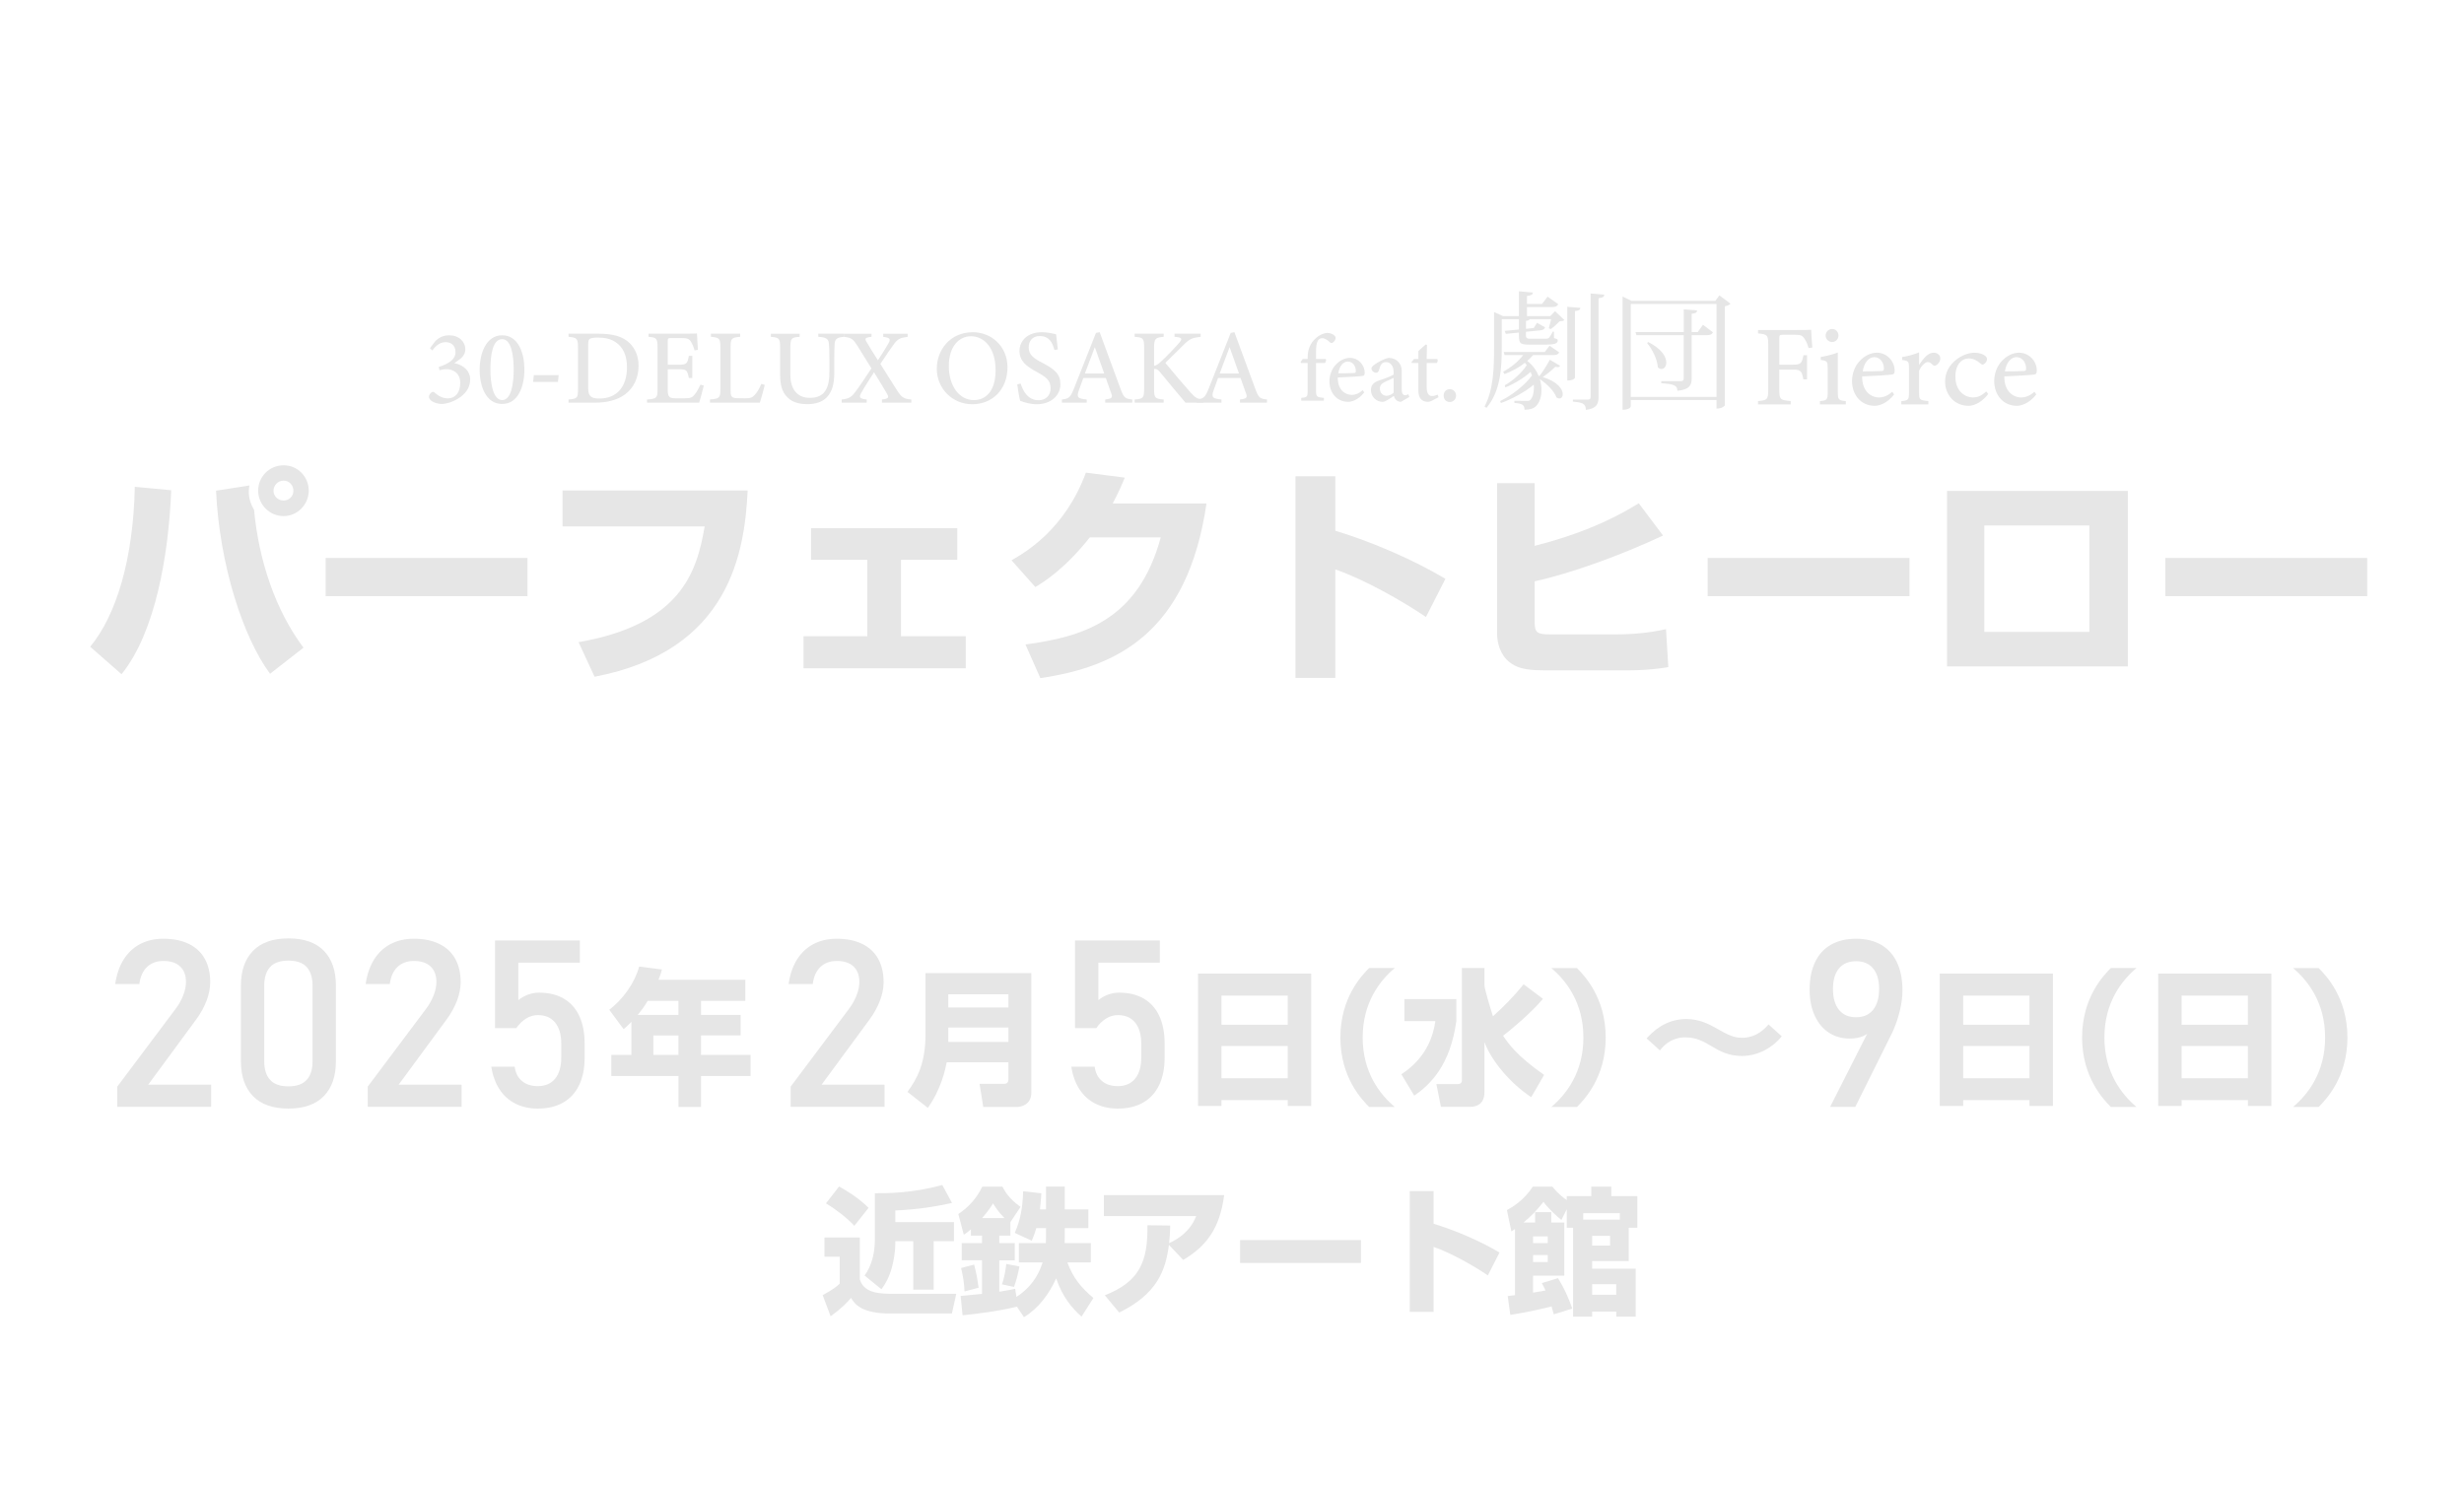<?xml version="1.0" encoding="UTF-8"?>
<svg id="_レイヤー_1" data-name="レイヤー 1" xmlns="http://www.w3.org/2000/svg" version="1.1" viewBox="0 0 1160 700">
  <defs>
    <style>
      .cls-1 {
        fill: #e6e6e6;
        stroke-width: 0px;
      }
    </style>
  </defs>
  <g>
    <g>
      <path class="cls-1" d="M55.22,511.64l27.32-36.42c1.58-2.08,2.81-4.25,3.69-6.49.88-2.25,1.32-4.34,1.32-6.28v-.11c0-3.12-.92-5.55-2.75-7.27-1.83-1.72-4.44-2.59-7.81-2.59-3.2,0-5.78.94-7.76,2.83-1.98,1.89-3.18,4.55-3.61,8v.05h-11.37v-.05c.65-4.49,1.97-8.33,3.96-11.5,1.99-3.18,4.57-5.6,7.73-7.27,3.16-1.67,6.81-2.51,10.94-2.51,4.67,0,8.66.8,11.96,2.4,3.3,1.6,5.82,3.92,7.54,6.98,1.72,3.05,2.59,6.74,2.59,11.05v.05c0,2.77-.58,5.66-1.72,8.67-1.15,3.02-2.75,5.93-4.8,8.73l-22.68,30.82h29.63v10.45h-44.18v-9.54Z"/>
      <path class="cls-1" d="M119.1,516.12c-3.79-3.92-5.68-9.38-5.68-16.38v-35.62c0-7.04,1.9-12.51,5.71-16.41,3.81-3.9,9.36-5.85,16.65-5.85s12.89,1.94,16.68,5.82c3.79,3.88,5.68,9.36,5.68,16.43v35.62c0,7.04-1.9,12.51-5.71,16.41-3.81,3.9-9.36,5.85-16.65,5.85s-12.89-1.96-16.68-5.87ZM144.37,508.49c1.85-2.03,2.77-4.95,2.77-8.76v-35.62c0-3.81-.92-6.73-2.75-8.76-1.83-2.03-4.71-3.04-8.62-3.04s-6.79,1.02-8.62,3.04c-1.83,2.03-2.75,4.95-2.75,8.76v35.62c0,3.81.92,6.73,2.78,8.76,1.85,2.03,4.71,3.04,8.59,3.04s6.74-1.01,8.59-3.04Z"/>
      <path class="cls-1" d="M173.12,511.64l27.32-36.42c1.58-2.08,2.81-4.25,3.69-6.49.88-2.25,1.32-4.34,1.32-6.28v-.11c0-3.12-.92-5.55-2.75-7.27-1.83-1.72-4.44-2.59-7.81-2.59-3.2,0-5.78.94-7.76,2.83s-3.18,4.55-3.61,8v.05h-11.37v-.05c.65-4.49,1.97-8.33,3.96-11.5,1.99-3.18,4.57-5.6,7.73-7.27,3.16-1.67,6.81-2.51,10.94-2.51,4.67,0,8.66.8,11.96,2.4,3.3,1.6,5.82,3.92,7.54,6.98,1.72,3.05,2.59,6.74,2.59,11.05v.05c0,2.77-.58,5.66-1.72,8.67-1.15,3.02-2.75,5.93-4.8,8.73l-22.68,30.82h29.64v10.45h-44.18v-9.54Z"/>
      <path class="cls-1" d="M242.65,519.67c-3.07-1.54-5.57-3.79-7.49-6.74-1.92-2.95-3.21-6.48-3.85-10.61v-.05h10.99v.05c.39,2.87,1.54,5.11,3.45,6.71,1.9,1.6,4.38,2.4,7.44,2.4,3.52,0,6.24-1.18,8.16-3.53,1.92-2.35,2.88-5.67,2.88-9.94v-6.57c0-4.24-.96-7.53-2.88-9.89-1.92-2.35-4.64-3.53-8.16-3.53-1.9,0-3.74.54-5.5,1.62-1.76,1.08-3.3,2.59-4.63,4.53h-10.02v-41.27h39.93v10.45h-28.94v17.62c1.37-1.11,2.89-1.97,4.58-2.59,1.69-.61,3.41-.92,5.17-.92,4.53,0,8.4.93,11.61,2.8,3.21,1.87,5.66,4.6,7.33,8.19,1.67,3.59,2.51,7.92,2.51,12.99v6.57c0,5.07-.86,9.39-2.59,12.99-1.72,3.59-4.24,6.33-7.54,8.22-3.31,1.89-7.27,2.83-11.91,2.83-3.95,0-7.46-.77-10.53-2.32Z"/>
    </g>
    <path class="cls-1" d="M297.25,481.14c-1.59,1.66-2.42,2.42-3.66,3.45l-6.76-9.11c6.49-5.04,11.87-12.42,14.08-20.36l10.7,1.38c-.34,1.38-.62,2.42-1.59,4.83h40.86v9.94h-20.84v6.62h18.63v9.66h-18.63v9.18h23.33v9.94h-23.33v14.56h-10.63v-14.56h-31.61v-9.94h9.46v-15.6ZM319.4,477.9v-6.62h-14.49c-1.93,3.17-2.28,3.59-4.69,6.62h19.19ZM307.6,487.56v9.18h11.8v-9.18h-11.8Z"/>
    <path class="cls-1" d="M372.23,511.64l27.32-36.42c1.58-2.08,2.81-4.25,3.69-6.49.88-2.25,1.32-4.34,1.32-6.28v-.11c0-3.12-.92-5.55-2.75-7.27-1.83-1.72-4.44-2.59-7.81-2.59-3.2,0-5.78.94-7.76,2.83s-3.18,4.55-3.61,8v.05h-11.37v-.05c.65-4.49,1.97-8.33,3.96-11.5,1.99-3.18,4.57-5.6,7.73-7.27s6.81-2.51,10.94-2.51c4.67,0,8.66.8,11.96,2.4,3.3,1.6,5.82,3.92,7.54,6.98,1.72,3.05,2.59,6.74,2.59,11.05v.05c0,2.77-.58,5.66-1.72,8.67s-2.75,5.93-4.79,8.73l-22.68,30.82h29.63v10.45h-44.18v-9.54Z"/>
    <path class="cls-1" d="M474.75,500.19h-29.05c-.69,3.52-2.69,12.84-8.9,21.46l-9.59-7.52c4.56-6.14,8.49-13.53,8.49-26.92v-28.99h49.83v56.32c0,5.73-5.04,6.69-6.56,6.69h-16.08l-1.73-10.9h11.66c1.31,0,1.93-.9,1.93-2.07v-8.08ZM446.45,474.38h28.3v-6.21h-28.3v6.21ZM446.45,490.59h28.3v-6.76h-28.3v6.76Z"/>
    <path class="cls-1" d="M515.7,519.67c-3.07-1.54-5.57-3.79-7.49-6.74-1.92-2.95-3.21-6.48-3.85-10.61v-.05h10.99v.05c.39,2.87,1.54,5.11,3.45,6.71,1.9,1.6,4.38,2.4,7.44,2.4,3.52,0,6.24-1.18,8.16-3.53,1.92-2.35,2.88-5.67,2.88-9.94v-6.57c0-4.24-.96-7.53-2.88-9.89-1.92-2.35-4.64-3.53-8.16-3.53-1.91,0-3.74.54-5.5,1.62-1.76,1.08-3.31,2.59-4.63,4.53h-10.02v-41.27h39.93v10.45h-28.93v17.62c1.36-1.11,2.89-1.97,4.58-2.59,1.69-.61,3.41-.92,5.17-.92,4.53,0,8.4.93,11.61,2.8,3.21,1.87,5.66,4.6,7.33,8.19,1.67,3.59,2.5,7.92,2.5,12.99v6.57c0,5.07-.86,9.39-2.59,12.99-1.72,3.59-4.24,6.33-7.54,8.22s-7.27,2.83-11.91,2.83c-3.95,0-7.46-.77-10.53-2.32Z"/>
    <path class="cls-1" d="M564.01,458.43h53.28v62.32h-11.04v-2.76h-31.2v2.76h-11.04v-62.32ZM606.25,468.79h-31.2v13.73h31.2v-13.73ZM606.25,492.53h-31.2v15.18h31.2v-15.18Z"/>
    <path class="cls-1" d="M838.81,487.97c-4.07,5.11-11.04,9.25-18.77,9.25-6.42,0-10.7-2.48-13.6-4.21-4.42-2.62-7.8-4.55-13.04-4.55-1.38,0-7.32,0-11.94,6.14l-6.28-5.66c2.62-2.76,8.49-9.11,18.7-9.11,6.35,0,10.9,2.55,14.01,4.28,5.11,2.9,8.07,4.55,12.22,4.55,7.04,0,10.97-4.62,12.49-6.28l6.21,5.59Z"/>
    <g>
      <path class="cls-1" d="M656.63,455.81c-7.04,5.94-15.11,16.29-15.11,32.71s8.08,26.78,15.11,32.71h-12.08c-3.31-3.38-13.53-13.8-13.53-32.71s10.21-29.33,13.53-32.71h12.08Z"/>
      <path class="cls-1" d="M661.18,470.44h24.43v10.35c-2.9,20.98-12.28,29.88-19.81,35.13l-6.07-10.08c12.49-8.21,15.12-18.98,16.01-25.05h-14.56v-10.35ZM698.86,463.96c0,1.86,3.8,14.15,4,14.56,5.18-4.62,10.01-9.59,14.42-15.04l9.11,6.83c-5.31,6.42-15.6,15.05-18.77,17.39,2.42,3.59,6.49,9.52,19.32,18.43l-6.07,10.49c-9.73-6.42-18.77-17.05-22.02-25.95v23.6c0,5.59-3.66,6.9-6.69,6.9h-13.8l-2.14-10.7h10.08c.97,0,1.93-.48,1.93-1.72v-52.94h10.63v8.14Z"/>
      <path class="cls-1" d="M730.32,521.24c7.04-5.94,15.11-16.29,15.11-32.71s-8.08-26.78-15.11-32.71h12.08c3.31,3.38,13.53,13.8,13.53,32.71s-10.21,29.33-13.53,32.71h-12.08Z"/>
    </g>
    <path class="cls-1" d="M881.3,482.28l-.05,1.94c-.9,1.65-2.25,2.86-4.07,3.64-1.81.77-3.96,1.16-6.44,1.16-3.74,0-7.02-.95-9.86-2.86-2.84-1.9-5.04-4.59-6.6-8.06-1.56-3.47-2.34-7.48-2.34-12.04v-.05c0-5.06.85-9.39,2.56-12.99,1.71-3.59,4.2-6.32,7.49-8.19,3.29-1.87,7.23-2.8,11.83-2.8s8.53.95,11.8,2.86c3.27,1.9,5.76,4.67,7.46,8.3s2.56,7.99,2.56,13.09v.05c0,2.8-.36,5.79-1.08,8.97-.72,3.18-1.74,6.33-3.07,9.46-.22.47-.43.94-.65,1.43-.22.48-.45.96-.7,1.43l-16.7,33.57h-11.85l19.72-38.9ZM881.81,475.49c1.89-2.33,2.83-5.62,2.83-9.86v-.05c0-4.13-.94-7.33-2.83-9.59-1.89-2.26-4.55-3.39-8-3.39s-6.17,1.13-8.05,3.39c-1.89,2.26-2.83,5.48-2.83,9.64v.05c0,4.24.94,7.52,2.83,9.83,1.89,2.32,4.57,3.48,8.05,3.48s6.12-1.17,8-3.5Z"/>
    <path class="cls-1" d="M913.2,458.43h53.28v62.32h-11.04v-2.76h-31.2v2.76h-11.04v-62.32ZM955.44,468.79h-31.2v13.73h31.2v-13.73ZM955.44,492.53h-31.2v15.18h31.2v-15.18Z"/>
    <g>
      <path class="cls-1" d="M1005.82,455.81c-7.04,5.94-15.11,16.29-15.11,32.71s8.08,26.78,15.11,32.71h-12.08c-3.31-3.38-13.53-13.8-13.53-32.71s10.21-29.33,13.53-32.71h12.08Z"/>
      <path class="cls-1" d="M1016.03,458.43h53.28v62.32h-11.04v-2.76h-31.2v2.76h-11.04v-62.32ZM1058.26,468.79h-31.2v13.73h31.2v-13.73ZM1058.26,492.53h-31.2v15.18h31.2v-15.18Z"/>
      <path class="cls-1" d="M1079.51,521.24c7.04-5.94,15.11-16.29,15.11-32.71s-8.08-26.78-15.11-32.71h12.08c3.31,3.38,13.53,13.8,13.53,32.71s-10.21,29.33-13.53,32.71h-12.08Z"/>
    </g>
  </g>
  <g>
    <g>
      <path class="cls-1" d="M42.46,304.53c12.28-14.87,20.26-41.05,21.01-75.31l17.13,1.62c-1.19,30.38-7.43,66.91-23.38,86.62l-14.76-12.93ZM117.44,228.58c-.11.86-.32,1.62-.32,2.8,0,3.02.86,6.03,2.48,8.62,2.26,24.13,10.13,47.41,23.27,64.97l-15.73,12.28c-12.71-17.13-23.81-51.39-25.43-86.19l15.73-2.48ZM145.35,231.05c0,6.46-5.28,11.96-11.85,11.96s-11.96-5.39-11.96-11.96,5.28-11.96,11.96-11.96,11.85,5.39,11.85,11.96ZM128.76,231.05c0,2.59,2.05,4.63,4.74,4.63s4.63-2.05,4.63-4.63-1.94-4.74-4.63-4.74-4.74,2.26-4.74,4.74Z"/>
      <path class="cls-1" d="M248.34,262.73v17.99h-95.03v-17.99h95.03Z"/>
      <path class="cls-1" d="M351.99,230.95c-1.4,28.55-8.08,75.53-72.08,87.7l-7.54-16.27c47.95-8.4,55.7-32.75,59.37-54.52h-66.91v-16.92h87.16Z"/>
      <path class="cls-1" d="M450.67,248.72v14.87h-26.5v35.99h30.49v15.08h-76.39v-15.08h30.06v-35.99h-26.5v-14.87h68.85Z"/>
      <path class="cls-1" d="M567.99,237.09c-8.94,60.87-42.13,76.93-78.22,82.21l-7-15.84c26.29-3.56,53.01-10.88,63.68-50.42h-33.4c-11.85,14.98-21.87,21.12-25.64,23.38l-11.21-12.61c6.25-3.56,25.1-14.33,35.02-41.27l18.32,2.37c-1.4,3.34-2.59,6.25-5.71,12.17h44.17Z"/>
      <path class="cls-1" d="M628.65,224.27v25.64c17.78,5.39,37.17,13.9,51.82,22.63l-9.16,17.99c-11.21-7.65-29.41-17.88-42.67-22.41v51.07h-18.75v-94.92h18.75Z"/>
    </g>
    <g>
      <path class="cls-1" d="M722.48,227.5v29.52c27.8-7.11,42.24-15.95,49.02-20.04l11.42,15.19c-20.04,9.37-43.2,17.78-60.44,21.55v19.07c0,5.06,1.08,5.93,7.43,5.93h30.71c7.97,0,15.95-.75,23.7-2.48l1.08,17.88c-7.54,1.29-14.44,1.51-17.88,1.51h-41.05c-9.7,0-13.04-1.72-15.73-3.77-4.53-3.45-5.93-9.27-5.93-13.47v-70.89h17.67Z"/>
      <path class="cls-1" d="M898.96,262.73v17.99h-95.03v-17.99h95.03Z"/>
      <path class="cls-1" d="M1001.74,231.16v82.64h-85.12v-82.64h85.12ZM983.63,247.43h-49.45v50.1h49.45v-50.1Z"/>
      <path class="cls-1" d="M1114.43,262.73v17.99h-95.03v-17.99h95.03Z"/>
    </g>
  </g>
  <g>
    <path class="cls-1" d="M388.13,582.68h16.64v19.68c2,6.84,9.87,6.84,16.26,6.84h29.16l-2.06,9.29h-28.9c-14,0-16.9-4.64-18.58-7.35-1.81,2.13-4.19,4.71-9.61,8.65l-3.74-9.94c5.42-2.97,6.84-4.32,8-5.42v-12.71h-7.16v-9.03ZM395.04,558.68c8.06,4.52,11.68,7.93,13.87,10.06l-6.71,8.45c-3.29-3.68-9.61-8.39-13.35-10.58l6.19-7.93ZM448.2,566.42c-7.48,1.61-15.29,3.03-26.71,3.55v5.48h27.61v8.97h-9.55v22.84h-9.61v-22.84h-8.45v1.35c0,3.48-.71,7.93-1.68,11.29-1.29,4.64-3.1,7.68-4.84,10l-7.94-6.45c3.55-4.9,4.84-10.97,4.84-17.03v-21.74c5.87.06,18-.06,31.74-3.87l4.58,8.45Z"/>
    <path class="cls-1" d="M478.71,615.26c-9.55,2.32-18.52,3.29-25.55,4.06l-.9-9.1c2.13-.19,6.71-.64,10.06-.97v-15.81h-9.55v-8.13h9.55v-3.48h-5.23v-2.97c-1.55,1.35-2.45,1.94-3.35,2.52l-2.58-9.74c4.9-3.23,8.77-7.61,11.29-12.9h9.48c.97,1.93,2.97,5.61,8.52,9.55l-4.77,7.16v6.39h-5.23v3.48h7.29v8.13h-7.29v14.77c3.74-.58,5.68-.97,7.48-1.36l.58,3.81c8.97-5.74,11.55-13.74,12.32-16.26h-11.16v-9.1h12.71c.06-.77.06-.97.06-2.9v-4.13h-4.58c-.71,2.64-1.42,4.19-2.13,5.93l-8-3.68c2.71-6.13,3.74-12,3.94-19.61l8.58.97c-.13,2.45-.32,4.45-.65,7.55h2.84v-10.71h8.84v10.71h11.1v8.84h-11.1v3.48c0,1.87,0,2.13-.06,3.55h12.32v9.1h-11.03c2.64,7.29,6.52,11.94,12.26,16.77l-5.61,8.77c-4.26-3.81-8.9-9.03-11.93-18-3.35,7.36-8.26,14.06-15.16,18.26l-3.35-4.97ZM458.58,595.45c1.16,4.39,1.36,5.68,2.13,10.9l-6.64,1.74c-.06-3.29-.77-7.74-1.61-11.03l6.13-1.61ZM472.84,573.52c-3.03-3.1-4.45-5.48-5.35-6.9-.84,1.42-1.81,3.03-5.1,6.9h10.45ZM479.94,596.36c-.65,3.23-1.42,6.65-2.58,9.61l-5.68-1.23c1.03-2.39,1.87-7.74,2.06-9.61l6.19,1.23Z"/>
    <path class="cls-1" d="M520.13,609.9c16.26-6.39,20.32-15.74,20.06-32.97l10.71.13c-.06,2.26-.06,3.94-.52,8.32,8.13-3.81,11.1-8.71,12.77-12.77h-43.48v-9.87h56.64c-2.06,15.94-8.58,24.19-19.29,30.52l-6.71-7.1c-1.61,12.26-5.61,23.1-23.42,31.87l-6.77-8.13Z"/>
    <path class="cls-1" d="M640.71,583.91v10.77h-56.9v-10.77h56.9Z"/>
    <path class="cls-1" d="M674.9,560.87v15.35c10.65,3.23,22.26,8.32,31.03,13.55l-5.48,10.77c-6.71-4.58-17.61-10.71-25.55-13.42v30.58h-11.22v-56.84h11.22Z"/>
    <path class="cls-1" d="M733.48,601.84c2.9,4.71,4.9,9.1,6.71,14.32l-8.71,2.71c-.58-2.06-.77-2.71-1.03-3.74-2.84.77-11.74,2.84-19.42,4l-1.23-8.84c1.03-.19,1.29-.19,3.42-.45v-31.16c-.39.26-.71.45-1.68,1.16l-2.13-10.06c2.32-1.23,7.94-4.45,12.19-11.03h9.23c1.23,1.48,3.1,3.81,6.77,6.32v-1.87h11.55v-4.45h9.42v4.45h12.26v14.9h-4.06v15.68h-17.23v3.61h20.52v22.58h-9.16v-2.39h-11.35v2.39h-8.97v-41.87h-2.97v-8.71l-2.52,5.03c-1.68-1.23-6.19-5.35-8.45-8.52-3.42,4.32-5.68,6.64-9.42,9.74h5.48v-4.9h7.61v4.9h6.13v25.03h-14.71v8c1.68-.26,4.06-.71,5.87-1.03-.71-1.61-1.1-2.32-1.74-3.48l7.61-2.32ZM721.74,582.16v3.16h6.9v-3.16h-6.9ZM721.74,590.94v3.29h6.9v-3.29h-6.9ZM745.35,574.29h17.23v-3.03h-17.23v3.03ZM749.54,581.91v4.58h8.45v-4.58h-8.45ZM749.54,604.68v4.97h11.35v-4.97h-11.35Z"/>
  </g>
  <g>
    <g>
      <path class="cls-1" d="M202.43,163.95l2.38-3.17c1.44-1.6,3.76-2.9,6.59-2.9,4.67,0,7.66,2.92,7.66,6.7,0,1.47-.66,2.71-1.58,3.68-.82.84-2.11,1.74-3.6,2.7,4.74,1.01,7.49,4.01,7.49,7.68,0,8.11-9.84,11.57-13.33,11.57-2.38,0-4.5-.96-5.26-1.73-.65-.66-.83-1.14-.83-1.72.04-.83.7-1.63,1.19-2,.44-.34.94-.36,1.43.06,1.3,1.16,3.37,2.76,6.25,2.76,3.41,0,5.85-2.54,5.85-7.35-.04-4.61-3.42-6.4-6.53-6.4-1.11,0-2.46.26-3.24.5l-.35-1.54c4.47-1.47,7.89-3.4,7.89-7.04,0-2.98-1.93-4.64-4.7-4.64s-4.82,1.94-6.21,3.92l-1.1-1.05Z"/>
      <path class="cls-1" d="M236.41,157.88c7.67,0,10.47,8.49,10.47,16.14s-2.8,16.19-10.47,16.19-10.6-8.37-10.6-16.14c0-7.31,2.87-16.19,10.6-16.19ZM236.39,159.7c-4.42,0-5.51,7.32-5.51,14.25s1.34,14.43,5.53,14.43,5.42-7.4,5.42-14.38-1.2-14.3-5.44-14.3Z"/>
      <path class="cls-1" d="M262.66,179.84h-11.69l.36-3.2h11.69l-.36,3.2Z"/>
      <path class="cls-1" d="M281.8,157.12c6.93,0,11.42,1.39,14.53,4.35,2.47,2.39,4.29,5.89,4.29,10.73,0,5.83-2.4,10.51-6.24,13.41-3.78,2.84-8.61,3.99-14.67,3.99h-12.06v-1.48c4.21-.38,4.45-.75,4.45-4.86v-19.76c0-4.28-.59-4.51-4.45-4.9v-1.48h14.15ZM276.91,182.87c0,3.71,1.47,4.79,5.2,4.79,8.59,0,13.06-5.88,13.06-14.75,0-5.32-1.75-9.47-5.4-11.82-2.26-1.57-5.11-2.14-8.45-2.14-2.18,0-3.31.32-3.78.7-.45.33-.63.93-.63,2.79v20.44Z"/>
      <path class="cls-1" d="M331.31,181.56c-.29,1.31-1.65,6.56-2.14,8.04h-24.58v-1.47c4.63-.37,4.97-.78,4.97-4.9v-19.62c0-4.41-.56-4.67-4.24-5.01v-1.48h15.46c4.79,0,6.71-.05,7.32-.1.05,1.19.26,5,.46,7.72l-1.58.25c-.45-1.7-1.01-2.93-1.62-3.95-.82-1.53-1.88-1.87-4.79-1.87h-4.48c-1.61,0-1.73.14-1.73,1.63v10.93h5.43c3.58,0,3.87-.75,4.5-4.17h1.62v10.44h-1.62c-.68-3.62-1.08-4.13-4.55-4.13h-5.38v9.7c0,3.49.92,3.92,3.53,3.97h4.45c3,0,3.55-.43,4.65-1.74,1-1.12,2.04-3.13,2.76-4.67l1.56.41Z"/>
      <path class="cls-1" d="M360.02,181.21c-.32,1.66-1.8,6.87-2.29,8.38h-23.51v-1.48c4.52-.42,4.92-.69,4.92-4.93v-19.69c0-4.24-.5-4.51-4.45-4.9v-1.48h13.78v1.48c-3.98.39-4.52.62-4.52,4.9v20.16c0,2.99.35,3.79,3.18,3.84.06,0,3.42.05,3.7.05,2.6,0,3.35-.35,4.51-1.62,1.19-1.25,2.29-3.27,3.07-5.15l1.61.44Z"/>
      <path class="cls-1" d="M397.3,158.61c-3.16.22-4.25,1.04-4.37,3.25-.07,1.21-.17,3.24-.17,7.64v5.6c0,4.95-.62,8.93-3.51,11.97-2.34,2.44-5.76,3.24-9.23,3.24-2.97,0-6.1-.62-8.33-2.35-2.98-2.28-4.42-5.66-4.42-11.46v-12.72c0-4.51-.41-4.82-4.37-5.17v-1.48h13.55v1.48c-3.95.27-4.36.66-4.36,5.17v12.63c0,6.99,3.32,10.93,9.2,10.93,6.89,0,9.2-4.4,9.2-12.55v-5.3c0-4.39-.15-6.27-.25-7.65-.16-2.26-1.35-3.04-5.01-3.24v-1.48h12.06v1.48Z"/>
      <path class="cls-1" d="M415.2,189.6v-1.48c3.15-.37,3.37-.92,2.48-2.56-1.03-1.75-3.02-5.14-6.21-10.27-2.34,3.63-4.54,7.04-6.05,9.77-1.15,2.09-.78,2.64,2.6,3.06v1.48h-11.78v-1.48c2.96-.29,4.43-1.05,5.88-2.88,1.84-2.36,4.05-5.53,8.13-11.79-2.55-4.15-4.77-7.69-6.58-10.6-2-3.15-2.73-3.84-6.4-4.24v-1.48h13.01v1.48c-3.08.31-3.19.86-2.41,2.22,1.46,2.57,3.26,5.43,5.43,8.81,1.87-2.83,3.67-5.69,4.96-7.95,1.15-2.08.8-2.66-2.47-3.08v-1.48h11.52v1.48c-3.66.48-4.66.9-6.77,3.83-1.66,2.33-2.83,4.02-6.09,8.9,2.73,4.31,5.24,8.4,7.69,12.19,2.33,3.7,3.33,4.24,6.9,4.59v1.48h-13.83Z"/>
      <path class="cls-1" d="M458.01,156.43c8.67,0,16.29,6.58,16.29,16.5,0,10.72-7.35,17.42-16.58,17.42s-16.7-7.29-16.7-16.73c0-8.87,6.3-17.19,16.99-17.19ZM457.05,158.34c-5.51,0-10.36,4.75-10.36,14s4.78,16.05,11.81,16.05c5.81,0,10.2-4.51,10.2-14.07,0-10.38-5.25-15.99-11.66-15.99Z"/>
      <path class="cls-1" d="M496.4,164.84c-.88-3.28-2.28-6.6-6.95-6.6-3.72,0-5.17,2.7-5.17,5.34,0,3.32,2.14,5.05,6.33,7.21,5.88,3.02,8.62,5.37,8.62,10.15,0,5.36-4.61,9.41-11.18,9.41-3.03,0-5.68-.85-7.78-1.63-.38-1.35-1.03-5.08-1.38-7.71l1.62-.41c1,3.31,3.31,7.86,8.45,7.86,3.5,0,5.63-2.39,5.63-5.63,0-3.68-2-5.25-6.36-7.62-5.24-2.84-8.27-5.25-8.27-10s3.77-8.78,10.53-8.78c2.92,0,5.64.75,6.69.94.2,1.81.43,3.91.83,7.14l-1.61.33Z"/>
      <path class="cls-1" d="M520.31,189.6v-1.48c3.23-.41,3.56-.92,2.86-2.86-.62-1.87-1.59-4.32-2.58-7.26h-10.6c-.75,2.12-1.5,4.06-2.16,6.02-1.09,3.23-.3,3.63,3.77,4.1v1.48h-11.68v-1.48c3.15-.4,3.95-.77,5.69-5.21l10.35-26.16,1.74-.33c3.16,8.57,6.59,17.91,9.76,26.5,1.64,4.4,2.09,4.79,5.59,5.19v1.48h-12.73ZM515.42,163.46c-1.57,4.17-3.22,8.5-4.67,12.39h9.09l-4.42-12.39Z"/>
      <path class="cls-1" d="M534.17,157.12h13.66v1.48c-3.84.37-4.51.7-4.51,5.1v8.56c1.01-.14,2.17-.94,3.65-2.36,2.91-2.77,6.05-6.04,8.2-8.52,1.44-1.67,1.27-2.34-.91-2.64l-1.32-.14v-1.48h12.31v1.48c-3.69.45-5.09.7-8.4,4.14-1.58,1.56-5.22,5.12-8.23,8.13,3.68,4.48,8.93,10.68,11.75,13.81,2.42,2.68,3.07,3.08,6.07,3.43v1.48h-8.34c-3.53-4.08-7.64-9.14-12.01-14.39-1.13-1.42-1.97-1.55-2.77-1.48v9.38c0,4.33.43,4.64,4.52,5.02v1.48h-13.67v-1.48c4.03-.36,4.45-.69,4.45-5.02v-19.39c0-4.44-.38-4.79-4.45-5.1v-1.48Z"/>
      <path class="cls-1" d="M583.75,189.6v-1.48c3.23-.41,3.56-.92,2.86-2.86-.62-1.87-1.59-4.32-2.58-7.26h-10.6c-.75,2.12-1.5,4.06-2.16,6.02-1.09,3.23-.3,3.63,3.77,4.1v1.48h-11.68v-1.48c3.15-.4,3.95-.77,5.69-5.21l10.35-26.16,1.74-.33c3.16,8.57,6.59,17.91,9.76,26.5,1.64,4.4,2.09,4.79,5.59,5.19v1.48h-12.73ZM578.87,163.46c-1.57,4.17-3.22,8.5-4.67,12.39h9.09l-4.42-12.39Z"/>
    </g>
    <g>
      <path class="cls-1" d="M615.64,169.05v-1.16c0-3.18,1.22-6.46,3.98-8.79,1.57-1.37,3.27-2.12,5.08-2.36,1.55.04,2.93.56,3.66,1.4.44.51.51,1.01.29,1.64-.16.51-.67,1.16-1.17,1.52-.54.34-.91.24-1.36-.09-.92-.86-2.19-1.96-3.62-1.96-2.92,0-2.96,3.91-2.95,7.73v2.06h4.62c.25.41.04,1.58-.48,1.9h-4.14v12.86c0,3.13.46,3.21,3.71,3.56v1.3h-10.67v-1.3c2.75-.28,3.03-.47,3.03-3.35v-13.08h-3.13l-.19-.51,1.01-1.39h2.3Z"/>
      <path class="cls-1" d="M642.26,184.77c-2.83,3.65-6.03,4.43-7.54,4.43-5.54,0-8.85-4.45-8.85-9.61,0-3.05,1.14-5.91,2.98-7.85,1.9-2.08,4.36-3.23,6.7-3.23,3.97,0,6.93,3.39,6.92,6.98-.04.87-.15,1.33-.84,1.5-.88.19-6.7.57-11.83.75-.08,5.75,3.39,8.2,6.57,8.2,1.81,0,3.52-.73,5.16-2.23l.73,1.06ZM634.51,170.23c-2,0-3.92,1.95-4.48,5.55,2.38,0,4.73-.02,7.23-.13.77,0,1.04-.21,1.04-.89.04-2.34-1.42-4.52-3.78-4.52Z"/>
      <path class="cls-1" d="M659.5,189.2c-.77,0-1.75-.37-2.22-.86-.59-.57-.86-1.2-1.09-1.94-1.77,1.19-3.95,2.81-5.24,2.81-3.29,0-5.55-2.7-5.55-5.53,0-2.22,1.18-3.58,3.62-4.44,2.71-.94,6.08-2.09,7.07-2.91v-1.08c0-3.01-1.47-4.75-3.72-4.75-.98,0-1.6.47-2.04,1-.5.64-.79,1.61-1.18,2.91-.24.8-.7,1.11-1.41,1.11-.9,0-2.08-.92-2.08-2.03,0-.66.57-1.2,1.49-1.84,1.42-1.01,4.02-2.59,6.55-3.13,1.42,0,2.83.4,3.9,1.22,1.62,1.34,2.31,2.92,2.31,5.23v8.45c0,2.07.75,2.68,1.54,2.68.52,0,1.08-.21,1.57-.47l.45,1.3-3.97,2.29ZM656.09,177.93c-.95.48-2.85,1.33-3.85,1.79-1.64.75-2.62,1.59-2.62,3.22,0,2.39,1.78,3.43,3.12,3.43,1.06,0,2.49-.59,3.35-1.45v-6.98Z"/>
      <path class="cls-1" d="M674.19,188.64c-.76.39-1.47.56-1.89.56-2.96,0-4.57-1.71-4.57-5.37v-12.88h-3.04l-.19-.54,1.22-1.37h2.01v-3.74c.97-.92,2.42-2.13,3.4-3.06l.65.14c-.08,1.75-.13,4.3-.13,6.66h4.97c.4.45.26,1.5-.28,1.9h-4.69v11.33c0,3.59,1.43,4.21,2.53,4.21,1.01,0,1.96-.35,2.62-.67l.41,1.24-3.02,1.58Z"/>
      <path class="cls-1" d="M682.52,189.28c-1.69,0-2.88-1.23-2.88-3.01s1.19-3.01,2.88-3.01,2.96,1.31,2.96,3.01-1.26,3.01-2.96,3.01Z"/>
    </g>
    <g>
      <g>
        <path class="cls-1" d="M851.47,163.91c-.5-1.61-1.01-3.03-1.8-4.18-1.04-1.72-1.83-2.11-4.77-2.11h-5.46c-1.61,0-1.78.15-1.78,1.76v12.32h6.52c3.75,0,4.05-.68,4.86-4.45h1.68v11.39h-1.74c-.68-3.75-1.14-4.62-4.81-4.62h-6.52v9.42c0,4.74.5,4.98,5.39,5.39v1.6h-15.39v-1.6c4.32-.33,4.8-.7,4.8-5.39v-21.07c0-4.71-.53-4.96-4.8-5.37v-1.6h17.3c4.81,0,6.8-.05,7.71-.11.05,1.76.28,5.68.55,8.38l-1.75.24Z"/>
        <path class="cls-1" d="M856.78,190.44v-1.57c3.31-.33,3.68-.59,3.68-4.29v-11c0-3.39-.18-3.61-3.29-4.11v-1.38c2.91-.47,5.6-1.17,8.03-2.12v18.6c0,3.66.35,3.95,3.78,4.29v1.57h-12.2ZM862.51,161.06c-1.61,0-3.04-1.42-3.04-3.03,0-1.81,1.43-3.12,3.09-3.12s2.95,1.31,2.95,3.12c0,1.62-1.33,3.03-3.01,3.03Z"/>
        <path class="cls-1" d="M891.71,185.73c-3.42,4.41-7.29,5.35-9.11,5.35-6.69,0-10.7-5.38-10.7-11.62,0-3.68,1.38-7.14,3.6-9.48,2.29-2.51,5.27-3.91,8.1-3.91,4.79,0,8.37,4.1,8.36,8.43-.04,1.05-.19,1.61-1.01,1.82-1.07.23-8.09.69-14.29.91-.09,6.95,4.1,9.91,7.94,9.91,2.19,0,4.25-.89,6.23-2.69l.88,1.28ZM882.34,168.16c-2.42,0-4.74,2.36-5.42,6.7,2.87,0,5.72-.02,8.73-.16.93,0,1.25-.25,1.25-1.08.05-2.83-1.72-5.46-4.57-5.46Z"/>
        <path class="cls-1" d="M907.83,190.44h-12.73v-1.57c3.3-.32,3.61-.59,3.61-4.05v-11.32c0-3.4-.22-3.58-3.23-3.99v-1.41c2.77-.42,5.3-1.07,7.98-2.18v5.91c1.98-2.97,4.19-5.76,6.8-5.76,1.99,0,3.19,1.26,3.19,2.7s-1.05,2.74-2,3.25c-.58.32-1.03.23-1.45-.14-.83-.8-1.48-1.4-2.44-1.4-1.07,0-2.95,1.5-4.1,4.12v10.15c0,3.5.29,3.75,4.37,4.09v1.57Z"/>
        <path class="cls-1" d="M936.01,185.52c-2.39,3.2-6,5.56-9.25,5.56-6.95,0-11.05-5.56-11.05-11.37,0-4.21,1.87-7.8,5.45-10.51,2.98-2.29,6.25-3.12,8.41-3.12,2.36,0,4.13.73,4.96,1.43.75.58.89,1.01.89,1.64,0,1.33-1.39,2.53-2.03,2.53-.29,0-.53-.12-1.05-.55-1.79-1.59-3.62-2.36-5.47-2.36-3.29,0-6.31,2.84-6.31,8.49-.04,7.43,5.1,9.88,8.08,9.88,2.25,0,4.05-.59,6.43-2.84l.95,1.21Z"/>
        <path class="cls-1" d="M958.64,185.73c-3.42,4.41-7.29,5.35-9.11,5.35-6.69,0-10.7-5.38-10.7-11.62,0-3.68,1.38-7.14,3.6-9.48,2.29-2.51,5.27-3.91,8.1-3.91,4.79,0,8.37,4.1,8.36,8.43-.04,1.05-.19,1.61-1.01,1.82-1.07.23-8.09.69-14.29.91-.09,6.95,4.1,9.91,7.94,9.91,2.19,0,4.25-.89,6.23-2.69l.88,1.28ZM949.28,168.16c-2.42,0-4.74,2.36-5.42,6.7,2.87,0,5.72-.02,8.73-.16.93,0,1.25-.25,1.25-1.08.05-2.83-1.72-5.46-4.57-5.46Z"/>
      </g>
      <g>
        <path class="cls-1" d="M729.81,148.87l2.29-2.35,4.35,4.17c-.42.48-1.15.54-2.23.6-1.09,1.15-2.9,2.84-4.17,3.68l-.91-.42c.3-.91.72-2.72,1.09-4.23h-10.14c-.18.42-.66.66-1.69.78v3.74l3.62-.36,1.57-2.47,3.8,2.11c-.36.91-1.03,1.33-2.42,1.45l-6.58.66v1.99q0,1.27,1.63,1.27h7.73c1.51,0,1.69-.36,3.26-3.32h.54l.06,3.02c1.51.48,1.75.54,1.75,1.09,0,1.45-1.45,1.99-5.55,1.99h-8.09c-4.65,0-4.65-.91-4.65-5.67l-6.16.6-.54-1.39,6.7-.66v-4.83h-8.09v13.22c0,8.87-.3,20.46-7.18,28.49l-.91-.6c4.29-8.15,4.47-18.35,4.47-27.83v-16.66l4.29,1.93h7.42v-11.71l6.58.6c-.06.97-.79,1.33-2.78,1.63v3.74h7.06l2.66-3.44,5.01,3.56c-.48.91-1.21,1.33-2.84,1.33h-11.89v4.29h10.93ZM724.74,177.06c1.45-1.87,3.32-4.77,4.89-7.67l4.83,2.84c-.24.42-.6.66-1.21.66-.24,0-.6-.06-1.03-.18-1.81,1.75-3.98,3.5-5.92,4.83,7.12,2.17,9.42,5.79,9.42,8.09,0,1.15-.66,1.99-1.63,1.99-.36,0-.84-.18-1.33-.48-1.09-3.02-4.53-6.4-7.85-8.63.54,1.75.78,3.5.78,5.13,0,3.26-.97,6.04-2.54,7.55-1.09,1.15-2.96,1.75-5.43,1.75,0-2.17-.97-2.96-4.77-3.2v-1.03c1.99,0,4.71.06,6.04.06.66,0,1.15-.06,1.45-.48,1.09-1.09,1.69-3.14,1.69-5.67,0-.48,0-.97-.06-1.51-4.17,3.5-10.08,6.7-15.51,8.69l-.3-.97c5.49-2.66,11.41-7.24,14.97-12.01-.18-.54-.42-1.15-.66-1.69-3.14,2.84-7.73,5.61-11.89,7.3l-.24-1.03c3.8-2.17,7.91-5.73,10.32-9.48-.24-.36-.54-.72-.85-1.09-2.72,2.17-6.04,3.92-9.6,5.31l-.66-1.09c3.8-2.11,7.12-4.83,9.42-7.85h-8.75l-.36-1.45h19.26l2.29-2.96,4.53,3.14c-.48.91-1.15,1.27-2.72,1.27h-9.6c-.78.97-1.69,1.87-2.72,2.72,2.6,1.99,4.29,4.47,5.37,7.06l.36.06ZM744,144.95c-.06.91-.66,1.33-2.54,1.51v31.39c0,.06-.48,1.33-3.62,1.33v-34.71l6.16.48ZM748.83,138.19l6.46.54c-.12.91-.42,1.39-2.72,1.69v46.48c0,3.14-.79,5.49-5.98,6.1,0-3.08-1.87-3.5-6.1-3.92v-.91h7c1.03,0,1.33-.36,1.33-1.27v-48.71Z"/>
        <path class="cls-1" d="M809.44,139.09l5.25,3.92c-.42.48-1.45.97-2.66,1.21v46.6c0,.18-1.15,1.57-3.92,1.57v-4.04h-40.38v2.96c0,.12-.24,1.63-3.86,1.63v-53.3l4.29,2.05h39.36l1.93-2.6ZM767.73,186.9h40.38v-43.76h-40.38v43.76ZM801.71,152.92l4.71,3.56c-.48.91-1.21,1.33-2.78,1.33h-7.24v20.34c0,3.08-.84,5.25-6.7,5.86,0-2.72-2.23-3.2-7.61-3.56v-.97h9c1.21,0,1.57-.36,1.57-1.33v-20.34h-22.27l-.42-1.45h22.7v-10.68l6.28.48c-.06.91-.42,1.33-2.54,1.57v8.63h2.84l2.47-3.44ZM776,161.07c6.4,3.26,8.45,7,8.45,9.6,0,1.87-1.03,3.08-2.23,3.08-.6,0-1.21-.24-1.75-.84-.18-3.62-2.66-8.57-5.07-11.41l.6-.42Z"/>
      </g>
    </g>
  </g>
</svg>